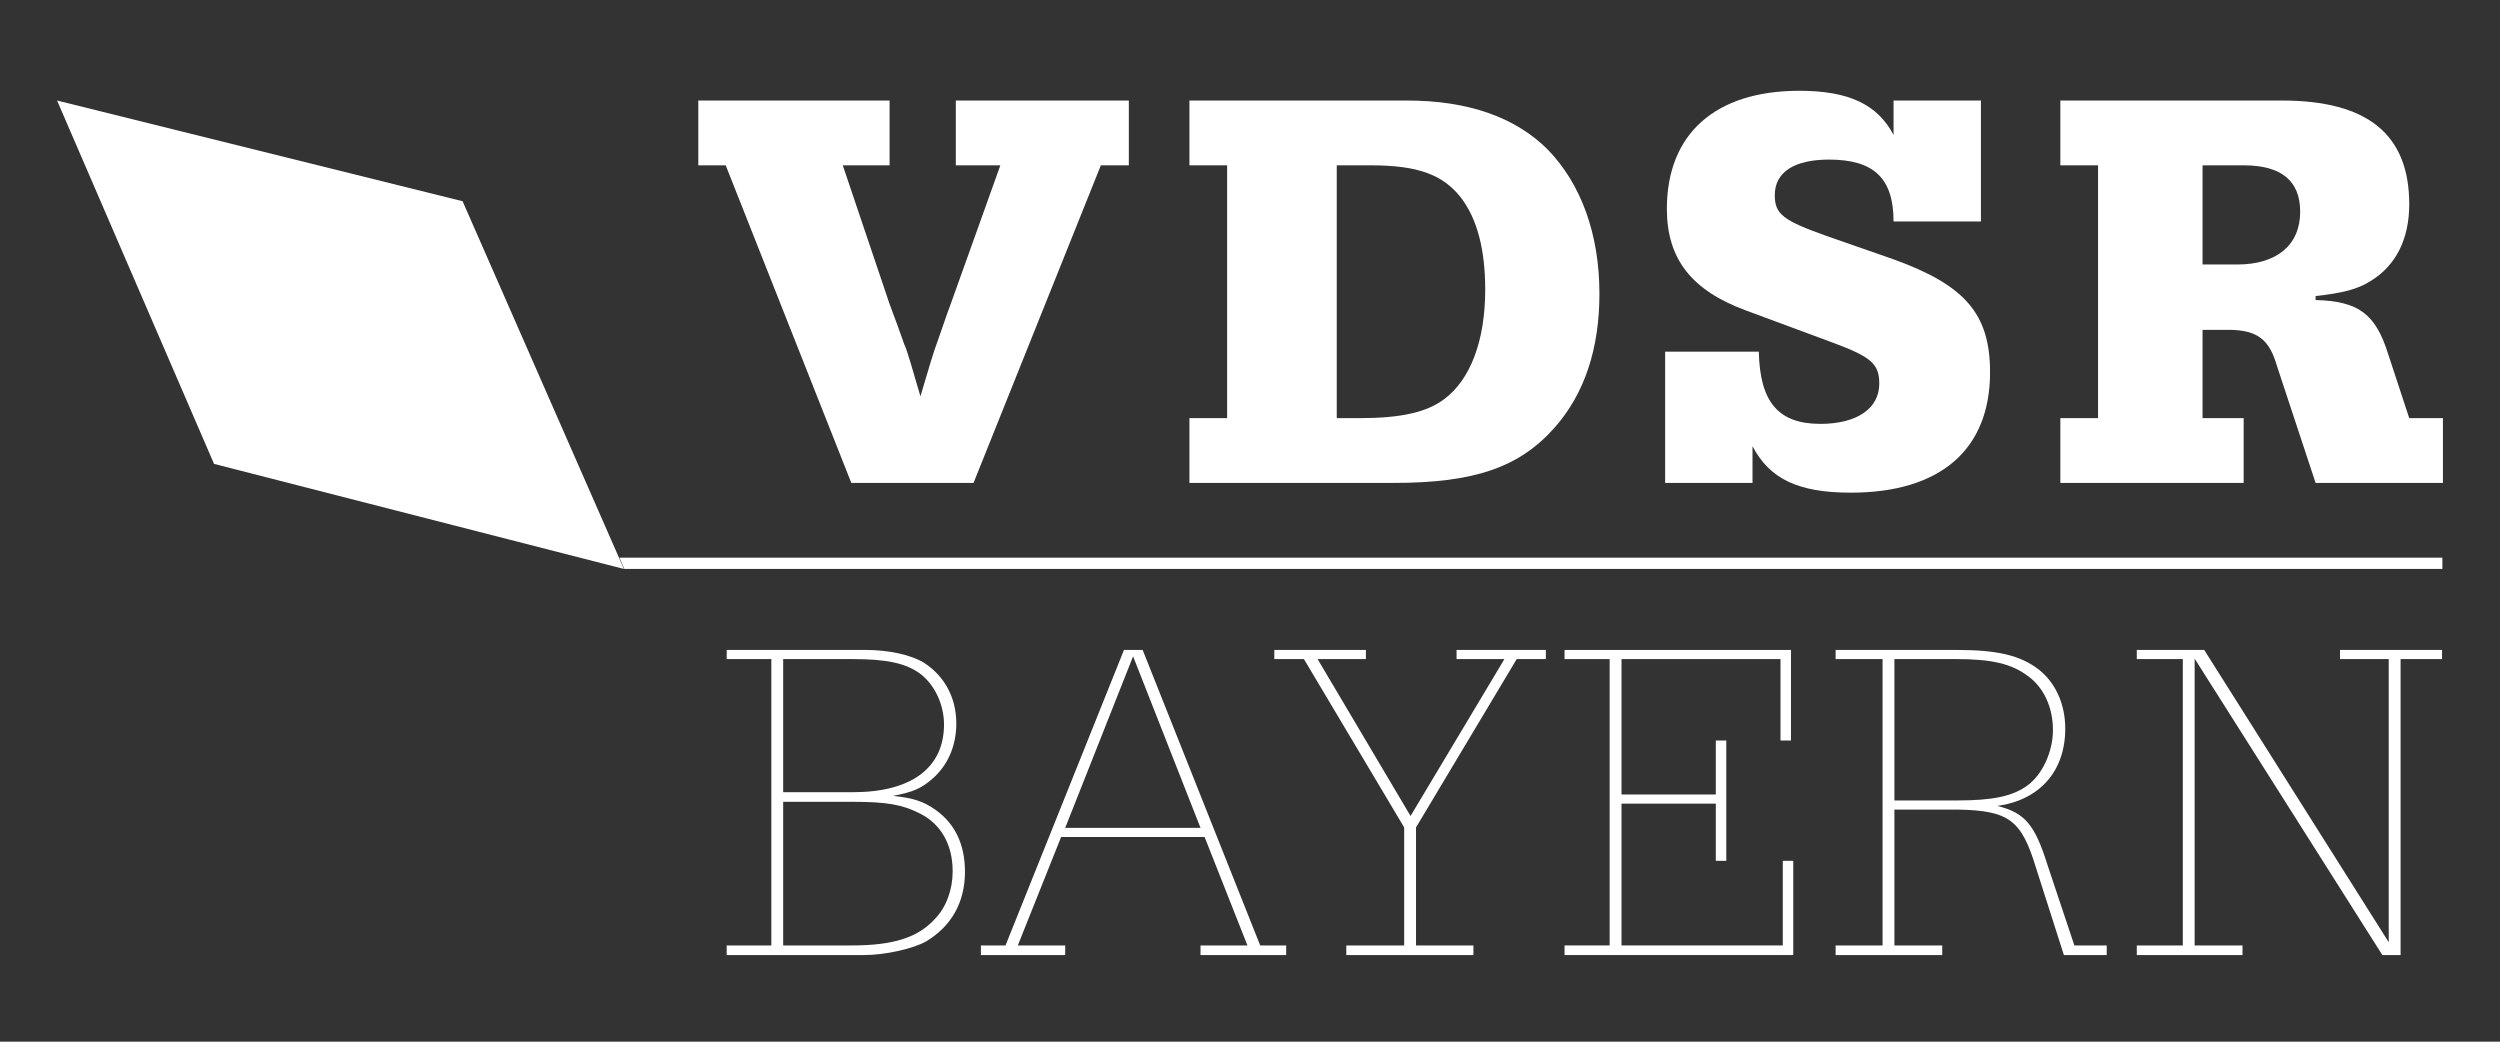 <?xml version='1.0' encoding='UTF-8' standalone='no'?>
<svg height="50mm" version="1.2" xmlns="http://www.w3.org/2000/svg" baseProfile="tiny" width="120mm" xmlns:xlink="http://www.w3.org/1999/xlink" viewBox="0 0 425.197 177.165">
 <rect x="0" y="0" width="425.197" height="177.165" fill="#333333" stroke="none"/>
 <title>LV-Sinti+Roma_Logo_Weiss-1</title>
 <desc>Generated with Viva Designer 11.2.0.9156</desc>
 <defs/>
 <g stroke="black" stroke-linecap="square" stroke-width="1" fill="none" stroke-linejoin="bevel" fill-rule="evenodd">
  <g stroke="#000000" stroke-linecap="square" font-weight="400" font-size="11.25" transform="matrix(1.25,0,0,1.255,0,0)" stroke-opacity="1" stroke-width="1" fill="none" font-style="normal" stroke-linejoin="bevel" font-family="Sans Serif"/>
  <g stroke="#000000" stroke-linecap="square" font-weight="400" font-size="11.25" transform="matrix(1.25,0,0,1.255,0,0)" stroke-opacity="1" stroke-width="1" fill="none" font-style="normal" stroke-linejoin="bevel" font-family="Sans Serif"/>
  <g stroke="#000000" stroke-linecap="square" font-weight="400" font-size="11.25" transform="matrix(1.25,0,0,1.255,0,0)" stroke-opacity="1" stroke-width="1" fill="none" font-style="normal" stroke-linejoin="bevel" font-family="Sans Serif"/>
  <g stroke="#ffffff" stroke-linecap="square" font-weight="400" font-size="11.25" transform="matrix(1.25,0,0,1.255,0,0)" stroke-opacity="1" stroke-width="1" fill="#ffffff" font-style="normal" fill-opacity="1" stroke-linejoin="miter" stroke-miterlimit="2" font-family="Sans Serif"/>
  <g stroke="none" font-weight="400" font-size="11.25" transform="matrix(1.25,0,0,1.255,0,0)" fill="#ffffff" font-style="normal" fill-opacity="1" font-family="Sans Serif">
   <path d="M115.834,65.445 L132.461,65.445 L149.786,22.404 L153.593,22.404 L153.593,13.624 L130.052,13.624 L130.052,22.404 L136.112,22.404 L129.353,41.205 C128.731,42.837 128.188,44.546 127.566,46.255 C127.1,47.421 126.323,50.062 125.235,53.714 C124.303,50.528 123.371,47.265 123.06,46.721 C122.438,44.934 121.739,43.07 121.04,41.205 L114.669,22.404 L121.04,22.404 L121.04,13.624 L95.013,13.624 L95.013,22.404 L98.742,22.404 L115.834,65.445" vector-effect="none" fill-rule="nonzero"/>
  </g>
  <g stroke="#ffffff" stroke-linecap="square" font-weight="400" font-size="11.25" transform="matrix(1.25,0,0,1.255,0,0)" stroke-opacity="1" stroke-width="1" fill="#ffffff" font-style="normal" fill-opacity="1" stroke-linejoin="miter" stroke-miterlimit="2" font-family="Sans Serif"/>
  <g stroke="#000000" stroke-linecap="square" font-weight="400" font-size="11.25" transform="matrix(1.25,0,0,1.255,0,0)" stroke-opacity="1" stroke-width="1" fill="none" font-style="normal" stroke-linejoin="bevel" font-family="Sans Serif"/>
  <g stroke="#000000" stroke-linecap="square" font-weight="400" font-size="11.25" transform="matrix(1.25,0,0,1.255,0,0)" stroke-opacity="1" stroke-width="1" fill="none" font-style="normal" stroke-linejoin="bevel" font-family="Sans Serif"/>
  <g stroke="#000000" stroke-linecap="square" font-weight="400" font-size="11.25" transform="matrix(1.25,0,0,1.255,0,0)" stroke-opacity="1" stroke-width="1" fill="none" font-style="normal" stroke-linejoin="bevel" font-family="Sans Serif"/>
  <g stroke="#ffffff" stroke-linecap="square" font-weight="400" font-size="11.25" transform="matrix(1.25,0,0,1.255,0,0)" stroke-opacity="1" stroke-width="1" fill="#ffffff" font-style="normal" fill-opacity="1" stroke-linejoin="miter" stroke-miterlimit="2" font-family="Sans Serif"/>
  <g stroke="none" font-weight="400" font-size="11.25" transform="matrix(1.25,0,0,1.255,0,0)" fill="#ffffff" font-style="normal" fill-opacity="1" font-family="Sans Serif">
   <path d="M161.838,13.624 L161.838,22.404 L166.966,22.404 L166.966,56.666 L161.838,56.666 L161.838,65.445 L189.652,65.445 C200.607,65.445 206.745,63.348 211.562,57.909 C215.602,53.325 217.622,47.265 217.622,39.807 C217.622,31.727 215.135,24.967 210.629,20.306 C206.201,15.877 199.752,13.624 191.439,13.624 L161.838,13.624 M181.883,22.404 L186.467,22.404 C192.915,22.404 196.334,23.647 198.82,26.832 C200.995,29.707 202.083,33.824 202.083,39.263 C202.083,46.178 200.063,51.461 196.489,54.102 C194.081,55.889 190.584,56.666 184.991,56.666 L181.883,56.666 L181.883,22.404" vector-effect="none" fill-rule="nonzero"/>
  </g>
  <g stroke="#ffffff" stroke-linecap="square" font-weight="400" font-size="11.25" transform="matrix(1.25,0,0,1.255,0,0)" stroke-opacity="1" stroke-width="1" fill="#ffffff" font-style="normal" fill-opacity="1" stroke-linejoin="miter" stroke-miterlimit="2" font-family="Sans Serif"/>
  <g stroke="#000000" stroke-linecap="square" font-weight="400" font-size="11.25" transform="matrix(1.25,0,0,1.255,0,0)" stroke-opacity="1" stroke-width="1" fill="none" font-style="normal" stroke-linejoin="bevel" font-family="Sans Serif"/>
  <g stroke="#000000" stroke-linecap="square" font-weight="400" font-size="11.25" transform="matrix(1.25,0,0,1.255,0,0)" stroke-opacity="1" stroke-width="1" fill="none" font-style="normal" stroke-linejoin="bevel" font-family="Sans Serif"/>
  <g stroke="#000000" stroke-linecap="square" font-weight="400" font-size="11.25" transform="matrix(1.25,0,0,1.255,0,0)" stroke-opacity="1" stroke-width="1" fill="none" font-style="normal" stroke-linejoin="bevel" font-family="Sans Serif"/>
  <g stroke="#ffffff" stroke-linecap="square" font-weight="400" font-size="11.25" transform="matrix(1.25,0,0,1.255,0,0)" stroke-opacity="1" stroke-width="1" fill="#ffffff" font-style="normal" fill-opacity="1" stroke-linejoin="miter" stroke-miterlimit="2" font-family="Sans Serif"/>
  <g stroke="none" font-weight="400" font-size="11.25" transform="matrix(1.25,0,0,1.255,0,0)" fill="#ffffff" font-style="normal" fill-opacity="1" font-family="Sans Serif">
   <path d="M226.565,47.654 L226.565,65.445 L238.452,65.445 L238.452,60.473 C240.783,64.902 244.668,66.766 251.816,66.766 C264.013,66.766 270.773,60.939 270.773,50.451 C270.773,42.526 267.354,38.641 257.643,35.145 L248.475,31.96 C242.57,29.862 241.483,29.008 241.483,26.444 C241.483,23.336 244.124,21.627 248.863,21.627 C255.001,21.627 257.643,24.191 257.643,30.017 L269.53,30.017 L269.53,13.624 L257.643,13.624 L257.643,18.286 C255.467,14.168 251.583,12.303 244.823,12.303 C233.402,12.303 226.799,18.13 226.799,28.308 C226.799,35.068 230.139,39.341 237.52,42.06 L249.096,46.333 C254.613,48.353 255.7,49.285 255.7,52.005 C255.7,55.345 252.67,57.443 247.698,57.443 C241.949,57.443 239.462,54.491 239.307,47.654 L226.565,47.654" vector-effect="none" fill-rule="nonzero"/>
  </g>
  <g stroke="#ffffff" stroke-linecap="square" font-weight="400" font-size="11.25" transform="matrix(1.25,0,0,1.255,0,0)" stroke-opacity="1" stroke-width="1" fill="#ffffff" font-style="normal" fill-opacity="1" stroke-linejoin="miter" stroke-miterlimit="2" font-family="Sans Serif"/>
  <g stroke="#000000" stroke-linecap="square" font-weight="400" font-size="11.25" transform="matrix(1.25,0,0,1.255,0,0)" stroke-opacity="1" stroke-width="1" fill="none" font-style="normal" stroke-linejoin="bevel" font-family="Sans Serif"/>
  <g stroke="#000000" stroke-linecap="square" font-weight="400" font-size="11.25" transform="matrix(1.25,0,0,1.255,0,0)" stroke-opacity="1" stroke-width="1" fill="none" font-style="normal" stroke-linejoin="bevel" font-family="Sans Serif"/>
  <g stroke="#000000" stroke-linecap="square" font-weight="400" font-size="11.25" transform="matrix(1.25,0,0,1.255,0,0)" stroke-opacity="1" stroke-width="1" fill="none" font-style="normal" stroke-linejoin="bevel" font-family="Sans Serif"/>
  <g stroke="#ffffff" stroke-linecap="square" font-weight="400" font-size="11.25" transform="matrix(1.25,0,0,1.255,0,0)" stroke-opacity="1" stroke-width="1" fill="#ffffff" font-style="normal" fill-opacity="1" stroke-linejoin="miter" stroke-miterlimit="2" font-family="Sans Serif"/>
  <g stroke="none" font-weight="400" font-size="11.25" transform="matrix(1.25,0,0,1.255,0,0)" fill="#ffffff" font-style="normal" fill-opacity="1" font-family="Sans Serif">
   <path d="M299.684,44.701 L303.491,44.701 C307.142,44.779 308.774,46.022 309.784,49.518 L315.067,65.445 L332.392,65.445 L332.392,56.666 L327.809,56.666 L324.934,47.965 C323.225,42.526 320.894,40.817 315.067,40.661 L315.067,40.117 C318.719,39.729 320.816,39.185 322.525,38.097 C326.022,36 327.809,32.348 327.809,27.687 C327.809,18.208 322.137,13.624 310.483,13.624 L280.338,13.624 L280.338,22.404 L285.466,22.404 L285.466,56.666 L280.338,56.666 L280.338,65.445 L305.278,65.445 L305.278,56.666 L299.684,56.666 L299.684,44.701 M299.684,35.844 L299.684,22.404 L305.278,22.404 C310.405,22.404 312.969,24.501 312.969,28.697 C312.969,33.203 309.784,35.844 304.423,35.844 L299.684,35.844" vector-effect="none" fill-rule="nonzero"/>
  </g>
  <g stroke="#ffffff" stroke-linecap="square" font-weight="400" font-size="11.25" transform="matrix(1.25,0,0,1.255,0,0)" stroke-opacity="1" stroke-width="1" fill="#ffffff" font-style="normal" fill-opacity="1" stroke-linejoin="miter" stroke-miterlimit="2" font-family="Sans Serif"/>
  <g stroke="#000000" stroke-linecap="square" font-weight="400" font-size="11.25" transform="matrix(1.25,0,0,1.255,0,0)" stroke-opacity="1" stroke-width="1" fill="none" font-style="normal" stroke-linejoin="bevel" font-family="Sans Serif"/>
  <g stroke="#000000" stroke-linecap="square" font-weight="400" font-size="11.25" transform="matrix(1.25,0,0,1.255,0,0)" stroke-opacity="1" stroke-width="1" fill="none" font-style="normal" stroke-linejoin="bevel" font-family="Sans Serif"/>
  <g stroke="#000000" stroke-linecap="square" font-weight="400" font-size="11.25" transform="matrix(1.25,0,0,1.255,0,0)" stroke-opacity="1" stroke-width="1" fill="none" font-style="normal" stroke-linejoin="bevel" font-family="Sans Serif"/>
  <g stroke="#ffffff" stroke-linecap="square" font-weight="400" font-size="11.25" transform="matrix(1.25,0,0,1.255,0,0)" stroke-opacity="1" stroke-width="1" fill="#ffffff" font-style="normal" fill-opacity="1" stroke-linejoin="miter" stroke-miterlimit="2" font-family="Sans Serif"/>
  <g stroke="none" font-weight="400" font-size="11.25" transform="matrix(1.25,0,0,1.255,0,0)" fill="#ffffff" font-style="normal" fill-opacity="1" font-family="Sans Serif">
   <path d="M98.875,88.081 L98.875,89.32 L104.95,89.32 L104.95,128.127 L98.875,128.127 L98.875,129.429 L117.596,129.429 C120.448,129.429 124.291,128.561 126.027,127.569 C129.437,125.523 131.296,122.3 131.296,118.146 C131.296,114.427 129.932,111.637 127.329,109.778 C125.655,108.6 124.353,108.166 121.502,107.856 C124.167,107.36 125.345,106.864 126.833,105.562 C128.941,103.764 130.118,101.099 130.118,98.061 C130.118,94.528 128.507,91.614 125.717,89.816 C123.981,88.762 121.006,88.081 117.782,88.081 L98.875,88.081 M106.562,107.36 L106.562,89.32 L115.984,89.32 C120.696,89.32 123.299,89.878 125.283,91.366 C127.205,92.854 128.445,95.519 128.445,98.185 C128.445,104.074 123.981,107.36 116.046,107.36 L106.562,107.36 M106.562,128.127 L106.562,108.662 L116.046,108.662 C120.634,108.662 122.741,109.034 125.097,110.211 C128.011,111.637 129.622,114.427 129.622,118.084 C129.622,120.564 128.755,122.92 127.267,124.47 C124.911,127.073 121.564,128.127 115.86,128.127 L106.562,128.127" vector-effect="none" fill-rule="nonzero"/>
  </g>
  <g stroke="#ffffff" stroke-linecap="square" font-weight="400" font-size="11.25" transform="matrix(1.25,0,0,1.255,0,0)" stroke-opacity="1" stroke-width="1" fill="#ffffff" font-style="normal" fill-opacity="1" stroke-linejoin="miter" stroke-miterlimit="2" font-family="Sans Serif"/>
  <g stroke="#000000" stroke-linecap="square" font-weight="400" font-size="11.25" transform="matrix(1.25,0,0,1.255,0,0)" stroke-opacity="1" stroke-width="1" fill="none" font-style="normal" stroke-linejoin="bevel" font-family="Sans Serif"/>
  <g stroke="#000000" stroke-linecap="square" font-weight="400" font-size="11.25" transform="matrix(1.25,0,0,1.255,0,0)" stroke-opacity="1" stroke-width="1" fill="none" font-style="normal" stroke-linejoin="bevel" font-family="Sans Serif"/>
  <g stroke="#000000" stroke-linecap="square" font-weight="400" font-size="11.25" transform="matrix(1.25,0,0,1.255,0,0)" stroke-opacity="1" stroke-width="1" fill="none" font-style="normal" stroke-linejoin="bevel" font-family="Sans Serif"/>
  <g stroke="#ffffff" stroke-linecap="square" font-weight="400" font-size="11.25" transform="matrix(1.25,0,0,1.255,0,0)" stroke-opacity="1" stroke-width="1" fill="#ffffff" font-style="normal" fill-opacity="1" stroke-linejoin="miter" stroke-miterlimit="2" font-family="Sans Serif"/>
  <g stroke="none" font-weight="400" font-size="11.25" transform="matrix(1.25,0,0,1.255,0,0)" fill="#ffffff" font-style="normal" fill-opacity="1" font-family="Sans Serif">
   <path d="M155.473,88.081 L152.931,88.081 L136.813,128.127 L133.466,128.127 L133.466,129.429 L144.934,129.429 L144.934,128.127 L138.487,128.127 L144.376,113.435 L163.904,113.435 L169.731,128.127 L163.346,128.127 L163.346,129.429 L175,129.429 L175,128.127 L171.467,128.127 L155.473,88.081 M144.934,112.195 L154.171,88.948 L163.346,112.195 L144.934,112.195" vector-effect="none" fill-rule="nonzero"/>
  </g>
  <g stroke="#ffffff" stroke-linecap="square" font-weight="400" font-size="11.25" transform="matrix(1.25,0,0,1.255,0,0)" stroke-opacity="1" stroke-width="1" fill="#ffffff" font-style="normal" fill-opacity="1" stroke-linejoin="miter" stroke-miterlimit="2" font-family="Sans Serif"/>
  <g stroke="#000000" stroke-linecap="square" font-weight="400" font-size="11.25" transform="matrix(1.25,0,0,1.255,0,0)" stroke-opacity="1" stroke-width="1" fill="none" font-style="normal" stroke-linejoin="bevel" font-family="Sans Serif"/>
  <g stroke="#000000" stroke-linecap="square" font-weight="400" font-size="11.25" transform="matrix(1.25,0,0,1.255,0,0)" stroke-opacity="1" stroke-width="1" fill="none" font-style="normal" stroke-linejoin="bevel" font-family="Sans Serif"/>
  <g stroke="#000000" stroke-linecap="square" font-weight="400" font-size="11.25" transform="matrix(1.25,0,0,1.255,0,0)" stroke-opacity="1" stroke-width="1" fill="none" font-style="normal" stroke-linejoin="bevel" font-family="Sans Serif"/>
  <g stroke="#ffffff" stroke-linecap="square" font-weight="400" font-size="11.25" transform="matrix(1.25,0,0,1.255,0,0)" stroke-opacity="1" stroke-width="1" fill="#ffffff" font-style="normal" fill-opacity="1" stroke-linejoin="miter" stroke-miterlimit="2" font-family="Sans Serif"/>
  <g stroke="none" font-weight="400" font-size="11.25" transform="matrix(1.25,0,0,1.255,0,0)" fill="#ffffff" font-style="normal" fill-opacity="1" font-family="Sans Serif">
   <path d="M191.923,110.583 L179.277,89.32 L185.848,89.32 L185.848,88.081 L173.388,88.081 L173.388,89.32 L177.417,89.32 L191.056,112.133 L191.056,128.127 L183.183,128.127 L183.183,129.429 L200.478,129.429 L200.478,128.127 L192.667,128.127 L192.667,112.133 L206.367,89.32 L210.335,89.32 L210.335,88.081 L198.185,88.081 L198.185,89.32 L204.694,89.32 L191.923,110.583" vector-effect="none" fill-rule="nonzero"/>
  </g>
  <g stroke="#ffffff" stroke-linecap="square" font-weight="400" font-size="11.25" transform="matrix(1.25,0,0,1.255,0,0)" stroke-opacity="1" stroke-width="1" fill="#ffffff" font-style="normal" fill-opacity="1" stroke-linejoin="miter" stroke-miterlimit="2" font-family="Sans Serif"/>
  <g stroke="#000000" stroke-linecap="square" font-weight="400" font-size="11.25" transform="matrix(1.25,0,0,1.255,0,0)" stroke-opacity="1" stroke-width="1" fill="none" font-style="normal" stroke-linejoin="bevel" font-family="Sans Serif"/>
  <g stroke="#000000" stroke-linecap="square" font-weight="400" font-size="11.25" transform="matrix(1.25,0,0,1.255,0,0)" stroke-opacity="1" stroke-width="1" fill="none" font-style="normal" stroke-linejoin="bevel" font-family="Sans Serif"/>
  <g stroke="#000000" stroke-linecap="square" font-weight="400" font-size="11.25" transform="matrix(1.25,0,0,1.255,0,0)" stroke-opacity="1" stroke-width="1" fill="none" font-style="normal" stroke-linejoin="bevel" font-family="Sans Serif"/>
  <g stroke="#ffffff" stroke-linecap="square" font-weight="400" font-size="11.25" transform="matrix(1.25,0,0,1.255,0,0)" stroke-opacity="1" stroke-width="1" fill="#ffffff" font-style="normal" fill-opacity="1" stroke-linejoin="miter" stroke-miterlimit="2" font-family="Sans Serif"/>
  <g stroke="none" font-weight="400" font-size="11.25" transform="matrix(1.25,0,0,1.255,0,0)" fill="#ffffff" font-style="normal" fill-opacity="1" font-family="Sans Serif">
   <path d="M220.626,107.67 L220.626,89.32 L242.261,89.32 L242.261,100.355 L243.686,100.355 L243.686,88.081 L212.877,88.081 L212.877,89.32 L219.014,89.32 L219.014,128.127 L212.877,128.127 L212.877,129.429 L243.996,129.429 L243.996,116.659 L242.57,116.659 L242.57,128.127 L220.626,128.127 L220.626,108.91 L233.458,108.91 L233.458,116.659 L234.884,116.659 L234.884,100.355 L233.458,100.355 L233.458,107.67 L220.626,107.67" vector-effect="none" fill-rule="nonzero"/>
  </g>
  <g stroke="#ffffff" stroke-linecap="square" font-weight="400" font-size="11.25" transform="matrix(1.25,0,0,1.255,0,0)" stroke-opacity="1" stroke-width="1" fill="#ffffff" font-style="normal" fill-opacity="1" stroke-linejoin="miter" stroke-miterlimit="2" font-family="Sans Serif"/>
  <g stroke="#000000" stroke-linecap="square" font-weight="400" font-size="11.25" transform="matrix(1.25,0,0,1.255,0,0)" stroke-opacity="1" stroke-width="1" fill="none" font-style="normal" stroke-linejoin="bevel" font-family="Sans Serif"/>
  <g stroke="#000000" stroke-linecap="square" font-weight="400" font-size="11.25" transform="matrix(1.25,0,0,1.255,0,0)" stroke-opacity="1" stroke-width="1" fill="none" font-style="normal" stroke-linejoin="bevel" font-family="Sans Serif"/>
  <g stroke="#000000" stroke-linecap="square" font-weight="400" font-size="11.25" transform="matrix(1.25,0,0,1.255,0,0)" stroke-opacity="1" stroke-width="1" fill="none" font-style="normal" stroke-linejoin="bevel" font-family="Sans Serif"/>
  <g stroke="#ffffff" stroke-linecap="square" font-weight="400" font-size="11.25" transform="matrix(1.25,0,0,1.255,0,0)" stroke-opacity="1" stroke-width="1" fill="#ffffff" font-style="normal" fill-opacity="1" stroke-linejoin="miter" stroke-miterlimit="2" font-family="Sans Serif"/>
  <g stroke="none" font-weight="400" font-size="11.25" transform="matrix(1.25,0,0,1.255,0,0)" fill="#ffffff" font-style="normal" fill-opacity="1" font-family="Sans Serif">
   <path d="M257.758,109.716 L266.375,109.716 C273.38,109.84 275.054,111.141 277.038,117.65 L280.819,129.429 L286.646,129.429 L286.646,128.127 L282.245,128.127 L278.587,117.217 C276.852,111.699 275.488,110.149 271.768,109.22 C277.534,108.414 281.005,104.508 281.005,98.743 C281.005,95.457 279.703,92.544 277.41,90.746 C274.93,88.824 271.768,88.081 266.313,88.081 L249.761,88.081 L249.761,89.32 L256.147,89.32 L256.147,128.127 L249.761,128.127 L249.761,129.429 L264.267,129.429 L264.267,128.127 L257.758,128.127 L257.758,109.716 M257.758,108.476 L257.758,89.32 L266.189,89.32 C270.963,89.32 273.69,89.94 275.922,91.614 C278.092,93.164 279.331,95.891 279.331,98.929 C279.331,101.843 277.906,105.004 275.798,106.492 C273.814,107.918 271.087,108.476 266.375,108.476 L257.758,108.476" vector-effect="none" fill-rule="nonzero"/>
  </g>
  <g stroke="#ffffff" stroke-linecap="square" font-weight="400" font-size="11.25" transform="matrix(1.25,0,0,1.255,0,0)" stroke-opacity="1" stroke-width="1" fill="#ffffff" font-style="normal" fill-opacity="1" stroke-linejoin="miter" stroke-miterlimit="2" font-family="Sans Serif"/>
  <g stroke="#000000" stroke-linecap="square" font-weight="400" font-size="11.25" transform="matrix(1.25,0,0,1.255,0,0)" stroke-opacity="1" stroke-width="1" fill="none" font-style="normal" stroke-linejoin="bevel" font-family="Sans Serif"/>
  <g stroke="#000000" stroke-linecap="square" font-weight="400" font-size="11.25" transform="matrix(1.25,0,0,1.255,0,0)" stroke-opacity="1" stroke-width="1" fill="none" font-style="normal" stroke-linejoin="bevel" font-family="Sans Serif"/>
  <g stroke="#000000" stroke-linecap="square" font-weight="400" font-size="11.25" transform="matrix(1.25,0,0,1.255,0,0)" stroke-opacity="1" stroke-width="1" fill="none" font-style="normal" stroke-linejoin="bevel" font-family="Sans Serif"/>
  <g stroke="#ffffff" stroke-linecap="square" font-weight="400" font-size="11.25" transform="matrix(1.25,0,0,1.255,0,0)" stroke-opacity="1" stroke-width="1" fill="#ffffff" font-style="normal" fill-opacity="1" stroke-linejoin="miter" stroke-miterlimit="2" font-family="Sans Serif"/>
  <g stroke="none" font-weight="400" font-size="11.25" transform="matrix(1.25,0,0,1.255,0,0)" fill="#ffffff" font-style="normal" fill-opacity="1" font-family="Sans Serif">
   <path d="M324.151,129.429 L326.631,129.429 L326.631,89.32 L332.272,89.32 L332.272,88.081 L318.386,88.081 L318.386,89.32 L325.019,89.32 L325.019,127.693 L299.912,88.081 L290.738,88.081 L290.738,89.32 L296.999,89.32 L296.999,128.127 L290.738,128.127 L290.738,129.429 L305.12,129.429 L305.12,128.127 L298.61,128.127 L298.61,89.258 L324.151,129.429" vector-effect="none" fill-rule="nonzero"/>
  </g>
  <g stroke="#ffffff" stroke-linecap="square" font-weight="400" font-size="11.25" transform="matrix(1.25,0,0,1.255,0,0)" stroke-opacity="1" stroke-width="1" fill="#ffffff" font-style="normal" fill-opacity="1" stroke-linejoin="miter" stroke-miterlimit="2" font-family="Sans Serif"/>
  <g stroke="#000000" stroke-linecap="square" font-weight="400" font-size="11.25" transform="matrix(1.25,0,0,1.255,0,0)" stroke-opacity="1" stroke-width="1" fill="none" font-style="normal" stroke-linejoin="bevel" font-family="Sans Serif"/>
  <g stroke="#000000" stroke-linecap="square" font-weight="400" font-size="11.25" transform="matrix(1.25,0,0,1.255,0,0)" stroke-opacity="1" stroke-width="1" fill="none" font-style="normal" stroke-linejoin="bevel" font-family="Sans Serif"/>
  <g stroke="#000000" stroke-linecap="square" font-weight="400" font-size="11.25" transform="matrix(1.25,0,0,1.255,0,0)" stroke-opacity="1" stroke-width="1" fill="none" font-style="normal" stroke-linejoin="bevel" font-family="Sans Serif"/>
  <g stroke="#ffffff" stroke-linecap="square" font-weight="400" font-size="11.25" transform="matrix(1.25,0,0,1.255,0,0)" stroke-opacity="1" stroke-width="1" fill="#ffffff" font-style="normal" fill-opacity="1" stroke-linejoin="miter" stroke-miterlimit="2" font-family="Sans Serif"/>
  <g stroke="none" font-weight="400" font-size="11.25" transform="matrix(1.25,0,0,1.255,0,0)" fill="#ffffff" font-style="normal" fill-opacity="1" font-family="Sans Serif">
   <path d="M7.765,13.624 L62.941,27.27 L84.893,77.106 L29.123,62.867 L7.765,13.624 M84.893,77.106" vector-effect="none" fill-rule="nonzero"/>
  </g>
  <g stroke="#ffffff" stroke-linecap="square" font-weight="400" font-size="11.25" transform="matrix(1.25,0,0,1.255,0,0)" stroke-opacity="1" stroke-width="1" fill="#ffffff" font-style="normal" fill-opacity="1" stroke-linejoin="miter" stroke-miterlimit="2" font-family="Sans Serif"/>
  <g stroke="#000000" stroke-linecap="square" font-weight="400" font-size="11.25" transform="matrix(1.25,0,0,1.255,0,0)" stroke-opacity="1" stroke-width="1" fill="none" font-style="normal" stroke-linejoin="bevel" font-family="Sans Serif"/>
  <g stroke="#000000" stroke-linecap="square" font-weight="400" font-size="11.25" transform="matrix(1.25,0,0,1.255,0,0)" stroke-opacity="1" stroke-width="1" fill="none" font-style="normal" stroke-linejoin="bevel" font-family="Sans Serif"/>
  <g stroke="#000000" stroke-linecap="square" font-weight="400" font-size="11.25" transform="matrix(1.25,0,0,1.255,0,0)" stroke-opacity="1" stroke-width="1" fill="none" font-style="normal" stroke-linejoin="bevel" font-family="Sans Serif"/>
  <g stroke="#ffffff" stroke-linecap="square" font-weight="400" font-size="11.25" transform="matrix(1.25,0,0,1.255,0,0)" stroke-opacity="1" stroke-width="1" fill="#ffffff" font-style="normal" fill-opacity="1" stroke-linejoin="miter" stroke-miterlimit="2" font-family="Sans Serif"/>
  <g stroke="none" font-weight="400" font-size="11.25" transform="matrix(1.25,0,0,1.255,0,0)" fill="#ffffff" font-style="normal" fill-opacity="1" font-family="Sans Serif">
   <path d="M84.289,75.577 L84.948,77.106 L332.318,77.106 L332.318,75.577 L84.289,75.577" vector-effect="none" fill-rule="evenodd"/>
  </g>
  <g stroke="#ffffff" stroke-linecap="square" font-weight="400" font-size="11.25" transform="matrix(1.25,0,0,1.255,0,0)" stroke-opacity="1" stroke-width="1" fill="#ffffff" font-style="normal" fill-opacity="1" stroke-linejoin="miter" stroke-miterlimit="2" font-family="Sans Serif"/>
  <g stroke="#000000" stroke-linecap="square" font-weight="400" font-size="11.25" transform="matrix(1.25,0,0,1.255,0,0)" stroke-opacity="1" stroke-width="1" fill="none" font-style="normal" stroke-linejoin="bevel" font-family="Sans Serif"/>
  <g stroke="#000000" stroke-linecap="square" font-weight="400" font-size="11.25" transform="matrix(1.25,0,0,1.255,0,0)" stroke-opacity="1" stroke-width="1" fill="none" font-style="normal" stroke-linejoin="bevel" font-family="Sans Serif"/>
  <g stroke="#000000" stroke-linecap="square" font-weight="400" font-size="11.25" transform="matrix(1.25,0,0,1.255,0,0)" stroke-opacity="1" stroke-width="1" fill="none" font-style="normal" stroke-linejoin="bevel" font-family="Sans Serif"/>
  <g stroke="#000000" stroke-linecap="square" font-weight="400" font-size="11.25" transform="matrix(1.25,0,0,1.255,0,0)" stroke-opacity="1" stroke-width="1" fill="none" font-style="normal" stroke-linejoin="bevel" font-family="Sans Serif"/>
  <g stroke="#000000" stroke-linecap="square" font-weight="400" font-size="11.25" transform="matrix(1.25,0,0,1.255,0,0)" stroke-opacity="1" stroke-width="1" fill="none" font-style="normal" stroke-linejoin="bevel" font-family="Sans Serif"/>
  <g stroke="#000000" stroke-linecap="square" font-weight="400" font-size="11.25" transform="matrix(1.25,0,0,1.255,0,0)" stroke-opacity="1" stroke-width="1" fill="none" font-style="normal" stroke-linejoin="bevel" font-family="Sans Serif"/>
 </g>
</svg>
